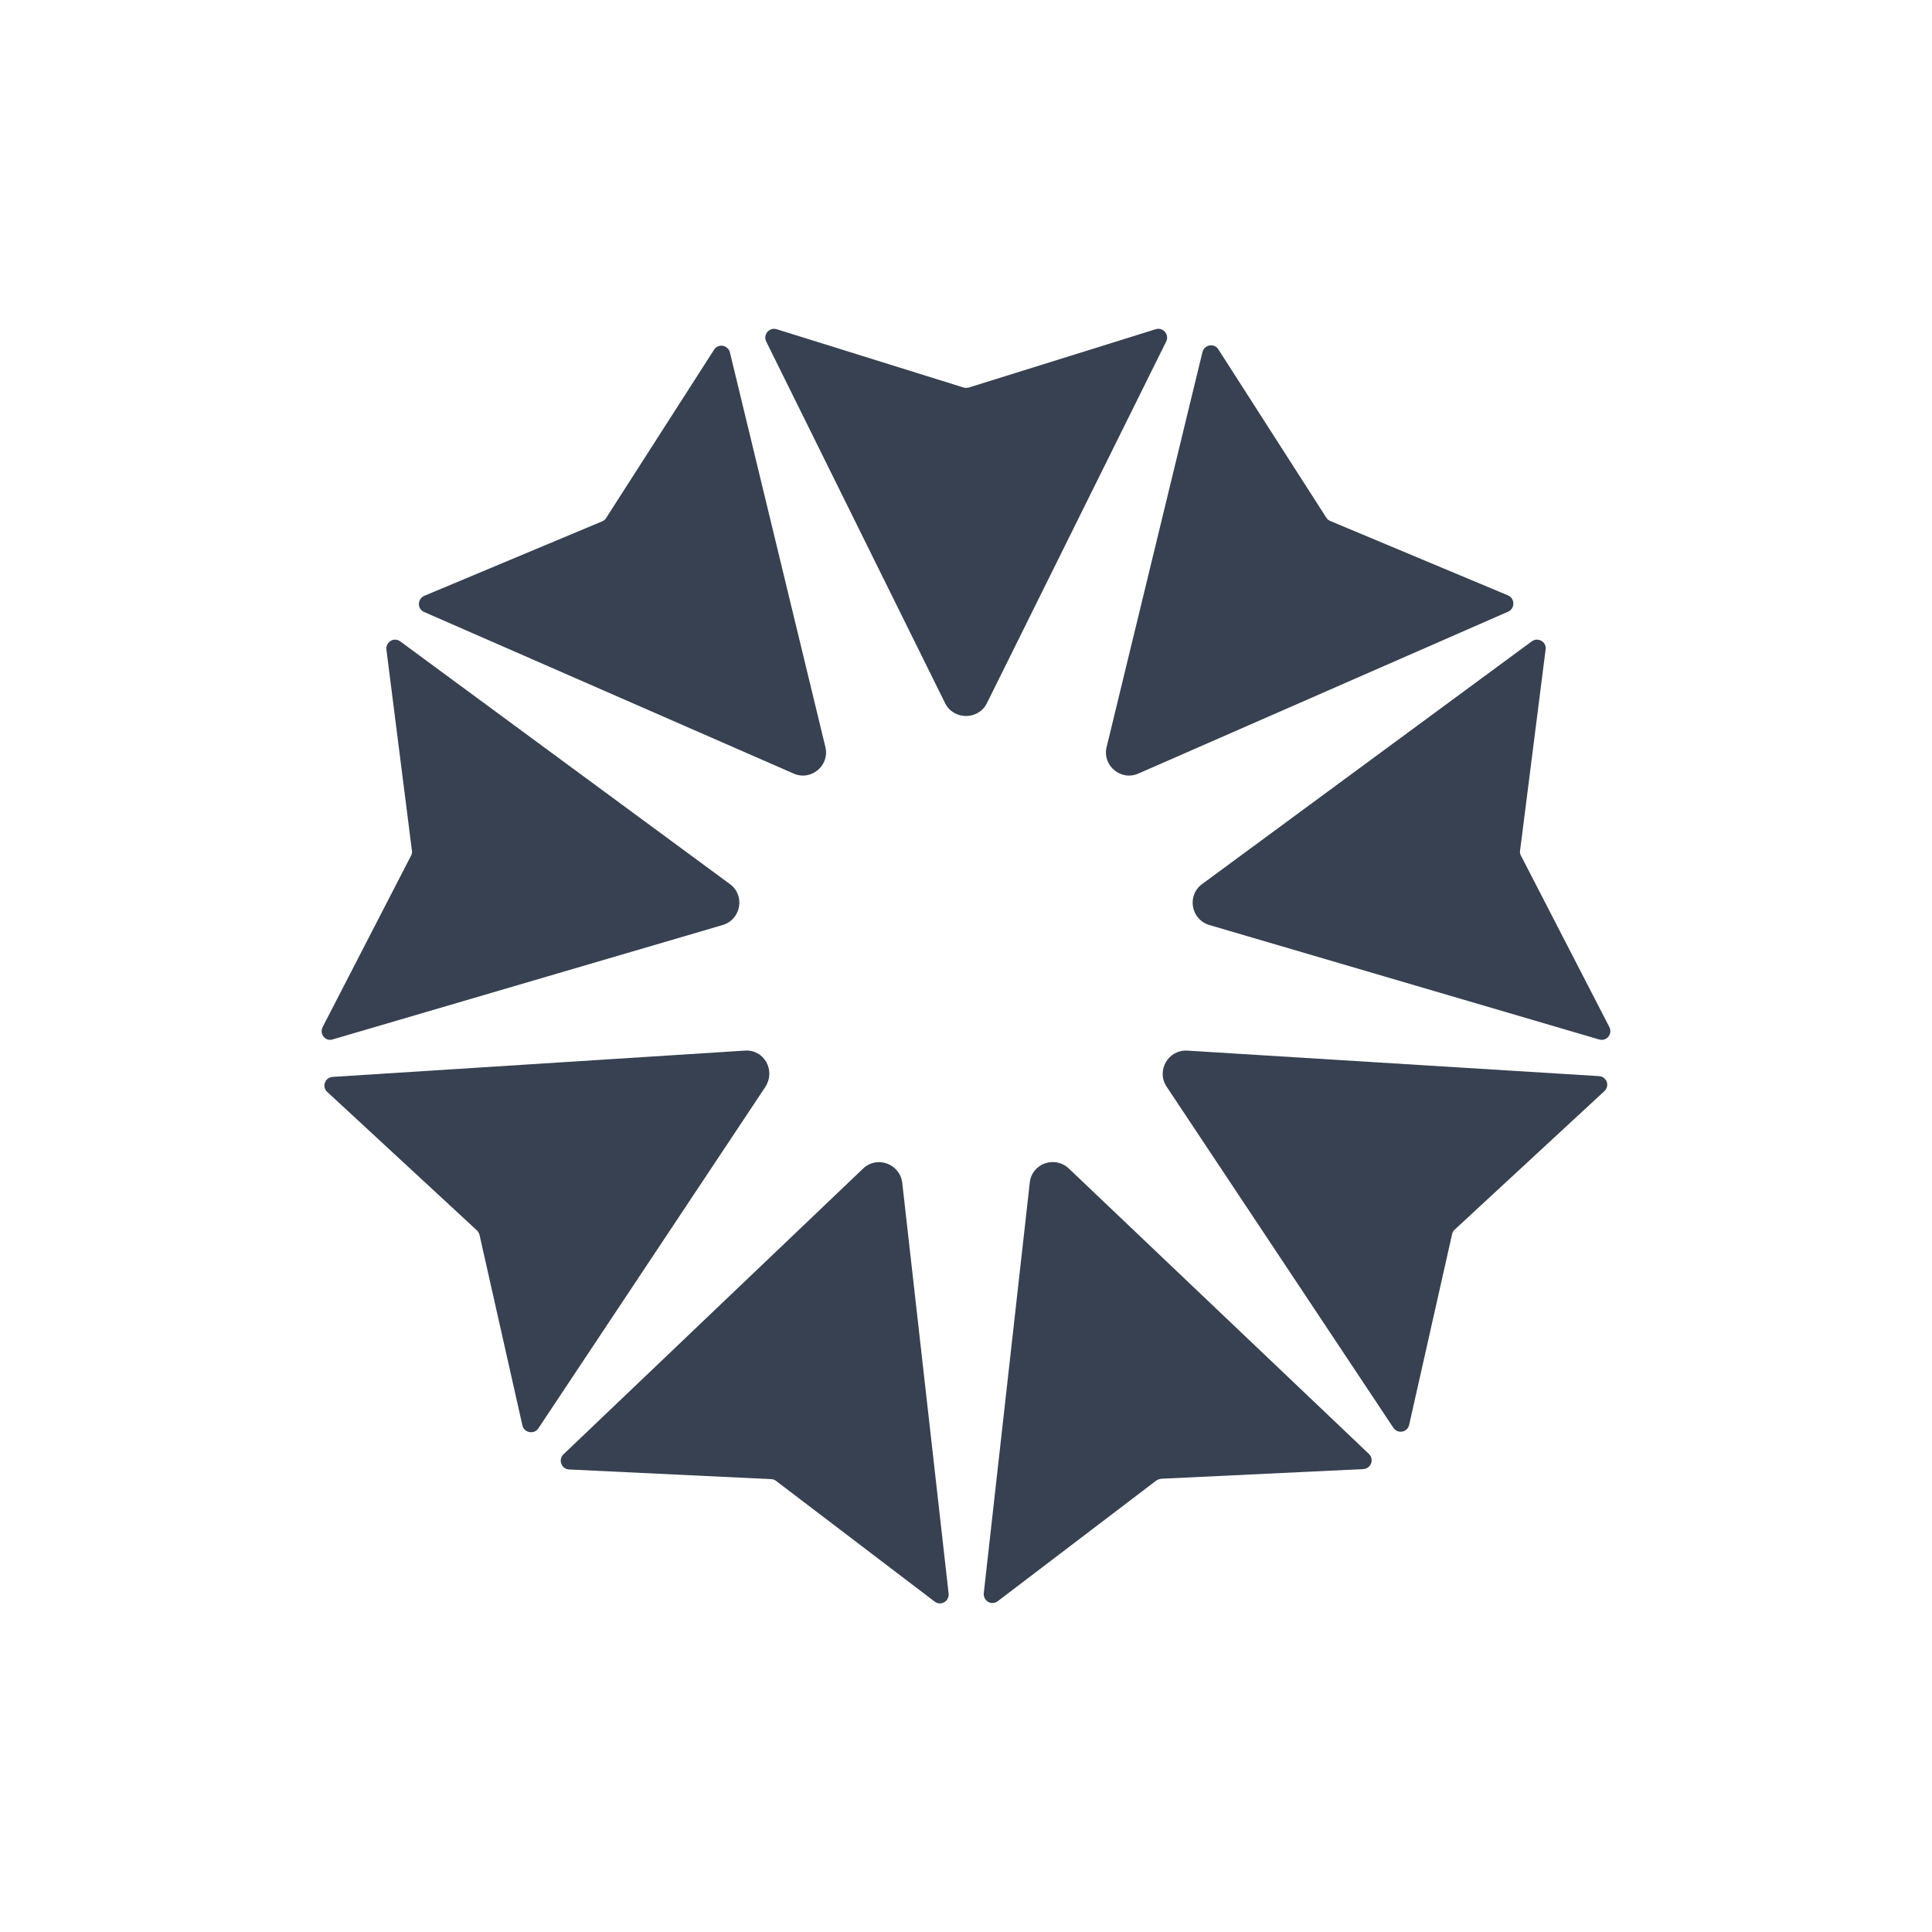 <?xml version="1.0" encoding="utf-8"?>
<!-- Generator: Adobe Illustrator 21.0.2, SVG Export Plug-In . SVG Version: 6.00 Build 0)  -->
<svg version="1.1" id="Layer_1" xmlns="http://www.w3.org/2000/svg" xmlns:xlink="http://www.w3.org/1999/xlink" x="0px" y="0px"
	 viewBox="0 0 500 500" style="enable-background:new 0 0 500 500;" xml:space="preserve">
<style type="text/css">
	.st0{fill:#374151;}
</style>
<g>
	<path class="st0" d="M244.6,182c2.2,4.4,8.6,4.4,10.8,0l46.4-93.6c0.9-1.8-0.8-3.8-2.7-3.2l-48.4,15.1c-0.4,0.1-0.9,0.1-1.3,0
		l-48.4-15.1c-1.9-0.6-3.6,1.4-2.7,3.2L244.6,182z"/>
	<path class="st0" d="M416.5,265.8l-22.9-44.4c-0.2-0.4-0.3-0.9-0.2-1.3l6.6-52c0.3-2-2-3.3-3.6-2.1l-85.3,62.8
		c-4,2.9-2.9,9.2,1.9,10.6L413.8,269C415.8,269.6,417.4,267.6,416.5,265.8z"/>
	<path class="st0" d="M307.3,271.9c-5-0.3-8.1,5.2-5.4,9.3l58.7,88.3c1.1,1.7,3.7,1.2,4.1-0.8l11.1-49.3c0.1-0.4,0.3-0.9,0.7-1.2
		l38.7-35.8c1.5-1.4,0.6-3.8-1.4-3.9L307.3,271.9z"/>
	<path class="st0" d="M205.4,200.2c4.5,2,9.4-2.1,8.2-6.9L188.9,91.2c-0.5-1.9-3-2.4-4.1-0.7L156.9,134c-0.2,0.4-0.6,0.7-1,0.9
		l-46.1,19.3c-1.8,0.8-1.9,3.4,0,4.2L205.4,200.2z"/>
	<path class="st0" d="M286.4,193.3c-1.2,4.8,3.7,8.9,8.2,6.9l95.7-41.9c1.8-0.8,1.8-3.4,0-4.2l-46.1-19.3c-0.4-0.2-0.8-0.5-1-0.9
		l-27.9-43.5c-1.1-1.7-3.6-1.2-4.1,0.7L286.4,193.3z"/>
	<path class="st0" d="M233.5,306.1c-0.6-4.9-6.5-7.1-10.1-3.7l-77.6,74c-1.4,1.4-0.5,3.8,1.5,3.9l52.3,2.5c0.5,0,0.9,0.2,1.3,0.5
		l41,31.2c1.6,1.2,3.8-0.1,3.6-2.1L233.5,306.1z"/>
	<path class="st0" d="M276.6,302.4c-3.6-3.4-9.6-1.3-10.1,3.7l-11.9,106.2c-0.2,2,2,3.3,3.6,2.1l41-31.2c0.4-0.3,0.8-0.4,1.3-0.5
		l52.3-2.5c2-0.1,2.9-2.5,1.5-3.9L276.6,302.4z"/>
	<path class="st0" d="M188.9,228.8l-85.3-62.8c-1.6-1.2-3.8,0.1-3.6,2.1l6.6,52c0.1,0.5,0,0.9-0.2,1.3l-22.9,44.4
		c-0.9,1.8,0.7,3.8,2.6,3.2L187,239.4C191.8,238,192.9,231.7,188.9,228.8z"/>
	<path class="st0" d="M192.7,271.9l-106.6,6.8c-2,0.1-2.9,2.6-1.4,3.9l38.7,35.8c0.3,0.3,0.6,0.7,0.7,1.2l11.1,49.3
		c0.4,1.9,3,2.4,4.1,0.8l58.7-88.3C200.9,277,197.7,271.5,192.7,271.9z"/>
</g>
</svg>

